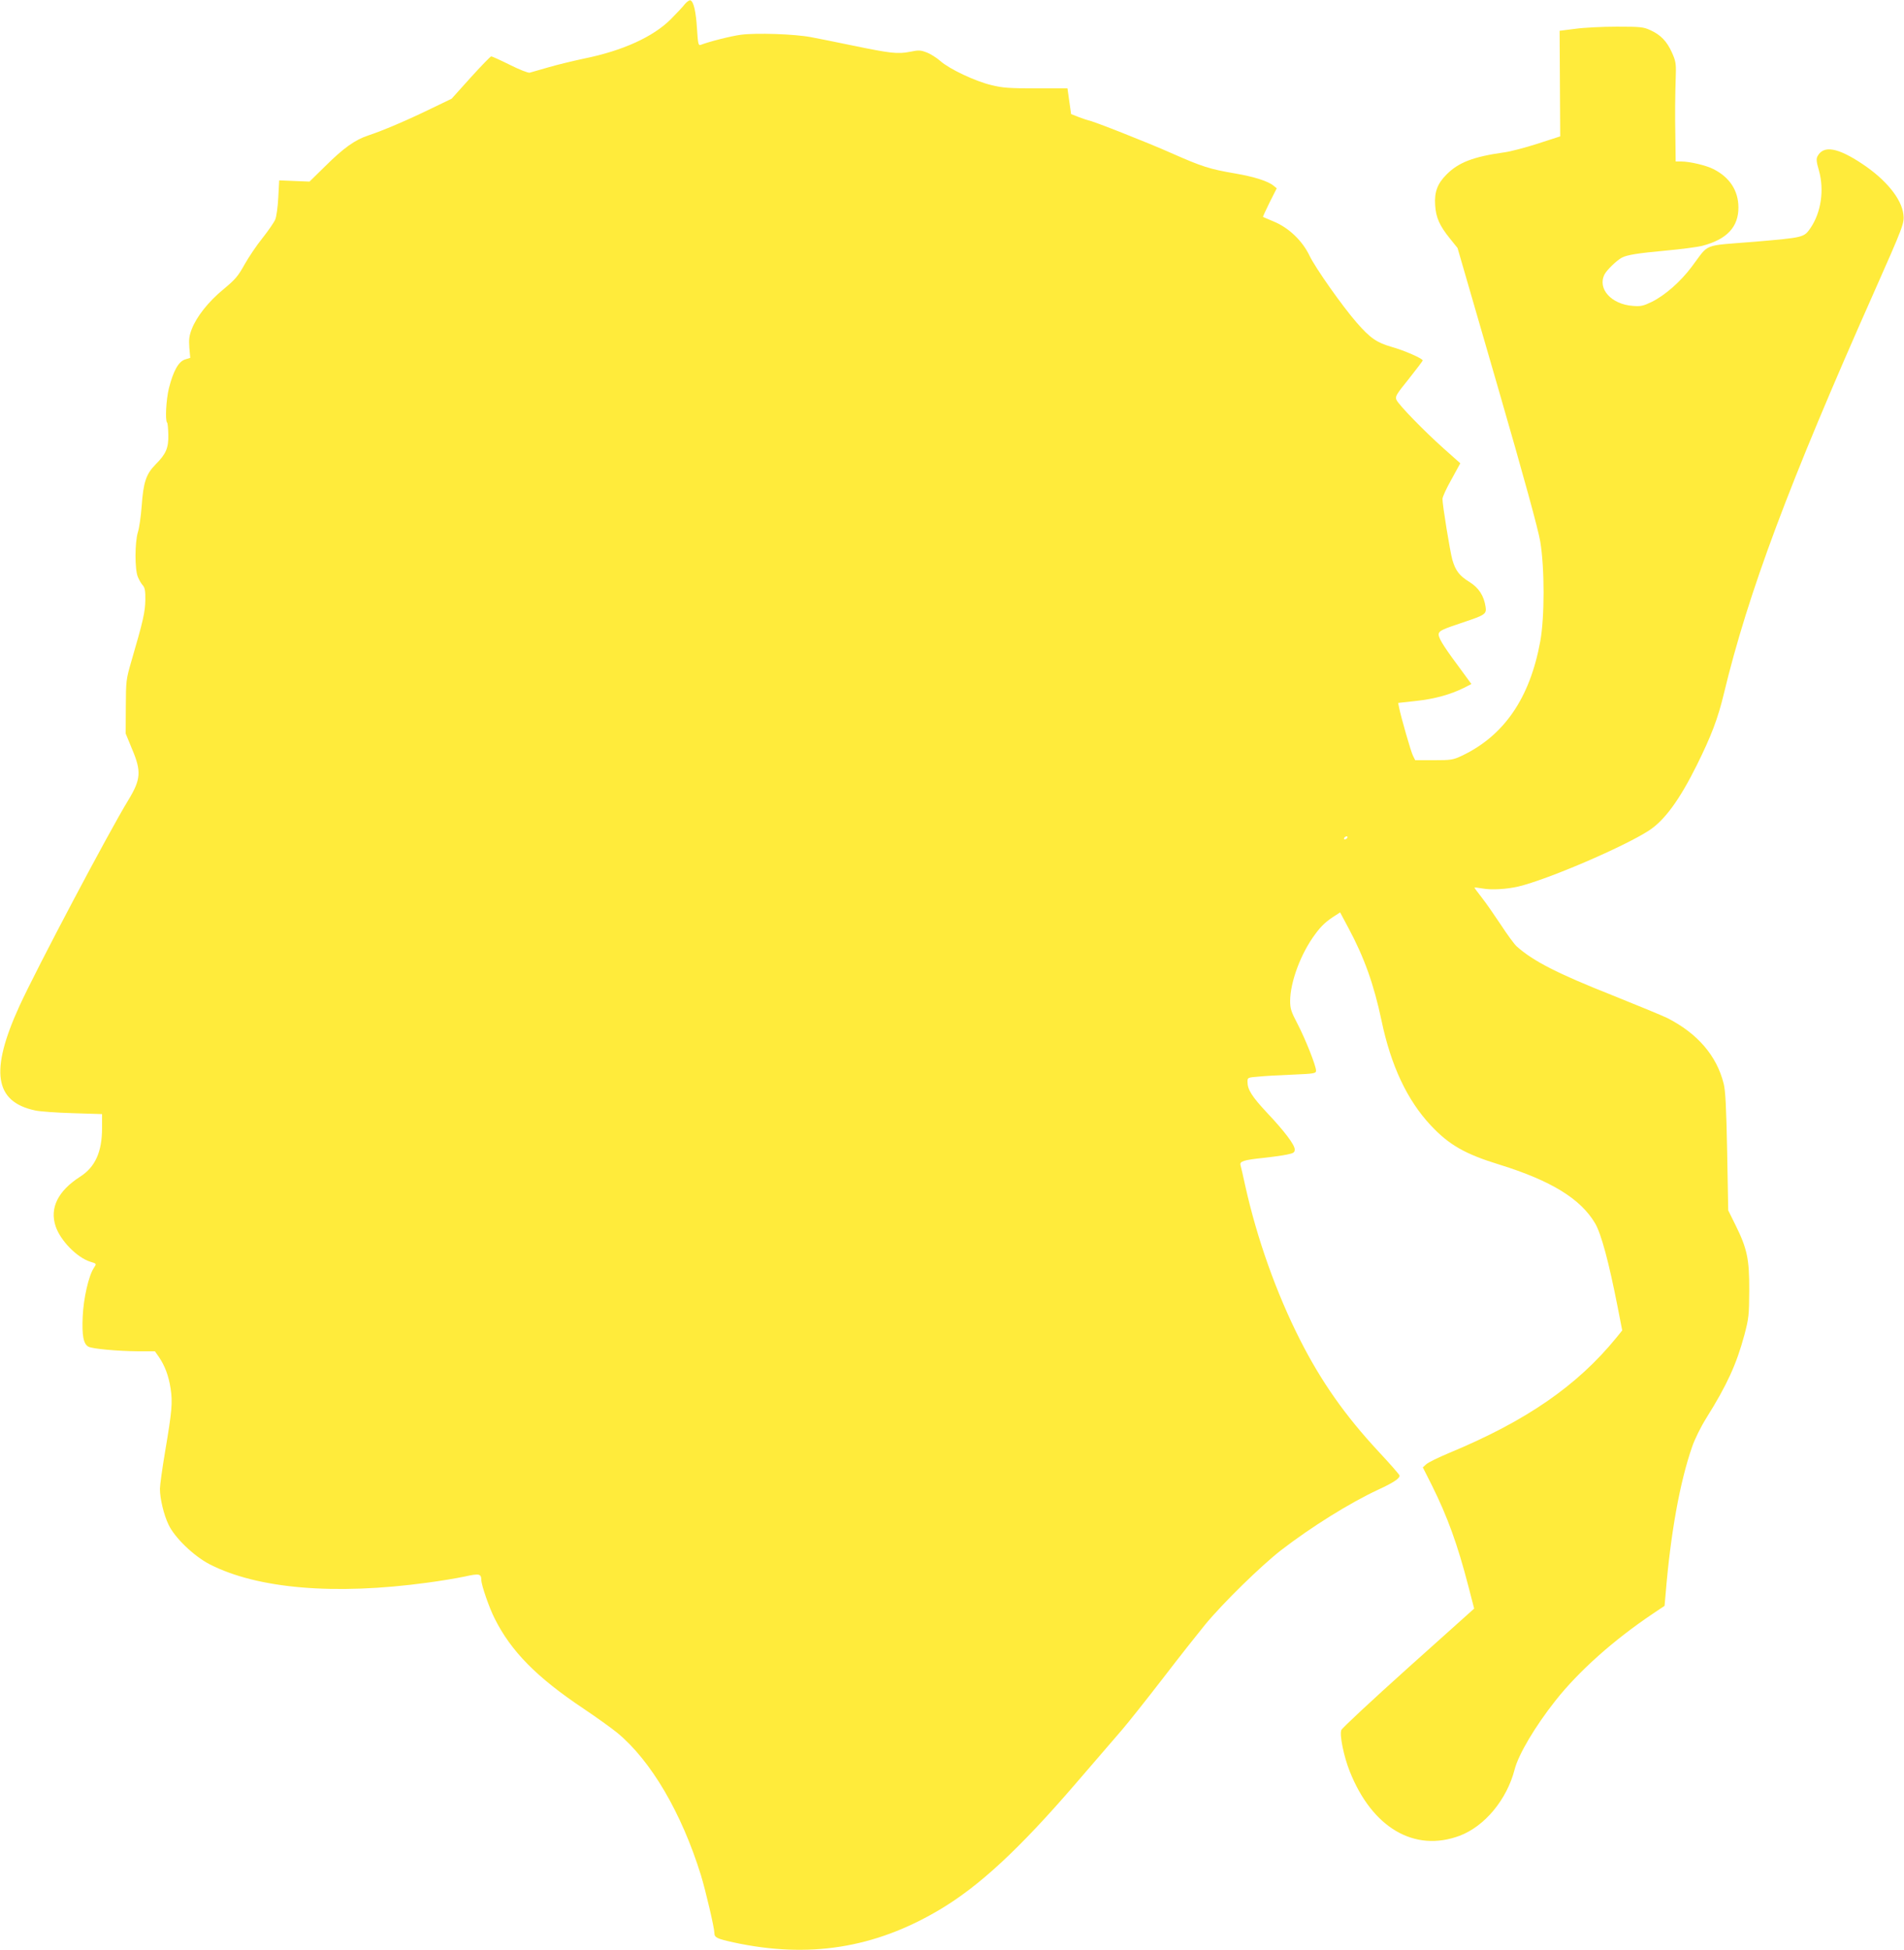 <?xml version="1.0" standalone="no"?>
<!DOCTYPE svg PUBLIC "-//W3C//DTD SVG 20010904//EN"
 "http://www.w3.org/TR/2001/REC-SVG-20010904/DTD/svg10.dtd">
<svg version="1.0" xmlns="http://www.w3.org/2000/svg"
 width="1250pt" height="1280pt" viewBox="0 0 1250 1280"
 preserveAspectRatio="xMidYMid meet">
<g transform="translate(0,1280) scale(0.1,-0.1)"
fill="#ffeb3b" stroke="none">
<path d="M4497 12774 c-12 -16 -53 -60 -92 -99 -116 -117 -319 -209 -573 -260
-70 -15 -174 -40 -232 -57 -58 -17 -113 -32 -122 -35 -10 -3 -68 20 -130 51
-62 31 -118 56 -123 56 -6 -1 -66 -63 -135 -139 l-125 -139 -135 -65 c-158
-77 -318 -145 -412 -176 -88 -29 -162 -82 -284 -203 l-102 -100 -100 4 -99 4
-6 -111 c-3 -62 -12 -127 -20 -146 -8 -19 -46 -74 -84 -122 -38 -47 -91 -126
-118 -174 -42 -76 -61 -98 -137 -161 -100 -82 -177 -180 -209 -262 -17 -44
-20 -69 -16 -122 l6 -67 -35 -11 c-42 -14 -76 -74 -105 -188 -18 -73 -26 -212
-12 -226 4 -3 7 -39 8 -79 2 -88 -15 -127 -84 -196 -62 -63 -80 -117 -91 -274
-5 -67 -16 -144 -25 -171 -20 -67 -21 -243 0 -293 9 -21 23 -46 33 -56 13 -15
17 -37 16 -96 -1 -77 -14 -136 -90 -396 -37 -127 -37 -133 -38 -305 l-1 -175
42 -102 c62 -146 58 -199 -24 -334 -128 -209 -605 -1111 -716 -1354 -194 -425
-164 -627 103 -684 30 -7 142 -15 247 -18 l193 -6 0 -92 c0 -156 -45 -256
-144 -319 -145 -93 -201 -205 -161 -325 31 -94 140 -205 227 -233 43 -13 43
-12 24 -41 -34 -51 -68 -201 -73 -318 -6 -126 5 -182 38 -199 26 -14 192 -29
325 -30 l111 0 26 -37 c40 -59 64 -124 77 -207 14 -92 9 -147 -36 -414 -19
-112 -34 -222 -34 -245 0 -64 25 -169 56 -234 40 -86 166 -207 270 -261 314
-161 820 -204 1429 -121 83 11 192 29 244 40 99 22 110 19 111 -23 0 -32 52
-183 88 -253 107 -214 275 -385 582 -590 85 -57 185 -129 222 -159 222 -183
423 -526 550 -936 31 -102 88 -345 88 -378 0 -30 16 -38 125 -62 493 -107 927
-39 1353 214 260 154 523 398 892 826 130 151 268 311 306 355 38 44 158 195
267 336 108 141 234 300 279 355 119 144 366 385 498 488 200 154 450 310 639
398 100 46 143 75 139 93 -2 7 -63 77 -137 156 -220 237 -376 458 -516 734
-156 308 -282 662 -360 1012 -14 65 -28 126 -31 135 -7 25 23 34 147 47 57 6
128 16 157 22 45 9 52 14 52 34 0 30 -65 117 -182 241 -99 106 -128 152 -128
202 0 29 0 29 73 35 39 4 141 10 225 13 140 6 152 8 152 26 0 32 -70 208 -121
306 -42 80 -49 101 -49 151 0 124 70 312 163 437 42 58 75 88 139 128 l26 17
55 -103 c104 -194 167 -371 217 -608 62 -296 168 -521 323 -687 120 -128 224
-188 452 -258 338 -105 532 -224 627 -385 40 -68 90 -253 148 -549 l30 -154
-37 -46 c-258 -317 -593 -548 -1096 -757 -72 -30 -142 -64 -154 -76 l-22 -20
60 -119 c102 -205 168 -387 239 -661 l38 -147 -432 -387 c-237 -213 -435 -397
-440 -410 -13 -31 16 -173 55 -271 147 -371 425 -534 722 -423 164 62 310 237
361 436 25 98 135 283 267 450 153 194 383 399 641 572 l76 51 7 78 c32 393
93 734 174 966 17 50 57 131 94 190 135 216 197 351 249 544 29 110 31 129 32
293 1 206 -14 275 -91 430 l-47 95 -7 385 c-6 298 -11 399 -23 447 -46 184
-172 330 -371 431 -33 16 -193 82 -355 147 -364 144 -525 226 -634 324 -15 14
-62 78 -103 141 -42 63 -97 143 -124 177 -27 35 -49 64 -49 66 0 3 24 0 53 -5
56 -11 160 -5 236 13 192 46 691 260 856 367 102 66 201 200 316 432 93 188
137 302 176 465 160 665 427 1379 984 2632 196 442 202 458 195 516 -12 102
-114 228 -271 332 -161 107 -254 123 -293 49 -9 -17 -7 -37 10 -95 35 -127 14
-273 -56 -376 -43 -62 -43 -62 -369 -90 -347 -28 -292 -7 -410 -163 -74 -99
-175 -188 -264 -232 -54 -26 -71 -30 -122 -26 -143 10 -235 113 -187 207 15
29 80 92 114 110 35 18 103 29 287 46 99 9 207 23 239 31 163 42 240 124 239
254 -1 109 -57 196 -164 250 -46 24 -155 50 -211 50 l-37 0 -2 158 c-3 154 -2
259 3 417 2 69 -2 88 -26 141 -33 73 -73 115 -141 146 -46 21 -64 23 -220 23
-93 0 -216 -6 -273 -14 l-103 -13 2 -347 2 -346 -148 -48 c-81 -26 -179 -52
-219 -57 -205 -29 -300 -66 -379 -145 -60 -60 -81 -115 -75 -202 5 -81 29
-135 98 -220 l49 -61 262 -904 c179 -618 267 -941 281 -1023 29 -175 29 -496
0 -655 -68 -372 -237 -619 -515 -751 -58 -27 -70 -29 -184 -29 l-122 0 -14 28
c-14 26 -79 254 -92 318 l-6 30 118 13 c121 13 226 42 314 86 l49 25 -90 123
c-102 137 -132 189 -124 210 7 18 26 27 160 72 145 48 154 55 147 102 -11 73
-45 125 -106 163 -65 40 -91 73 -112 145 -15 52 -65 359 -65 400 0 13 26 70
59 128 l58 106 -110 98 c-130 116 -294 285 -309 318 -10 22 -2 35 81 138 50
63 91 117 91 121 0 13 -122 66 -204 89 -97 28 -140 57 -229 159 -95 109 -272
360 -310 440 -47 98 -136 183 -235 224 -37 15 -68 29 -70 30 -2 1 18 44 43 95
l47 93 -21 17 c-36 30 -128 59 -250 80 -170 29 -217 44 -421 134 -150 67 -525
215 -545 215 -2 0 -29 9 -59 20 l-54 21 -12 84 -12 85 -207 0 c-173 0 -220 3
-291 21 -106 25 -276 105 -336 158 -25 22 -66 48 -91 57 -39 15 -52 16 -109 4
-81 -16 -128 -10 -376 41 -106 22 -229 47 -273 55 -110 21 -361 29 -460 16
-68 -9 -209 -45 -266 -67 -14 -5 -17 9 -23 104 -7 115 -22 182 -44 189 -6 2
-22 -9 -35 -24z m4348 -5474 c-3 -5 -11 -10 -16 -10 -6 0 -7 5 -4 10 3 6 11
10 16 10 6 0 7 -4 4 -10z"/>
</g>
</svg>
